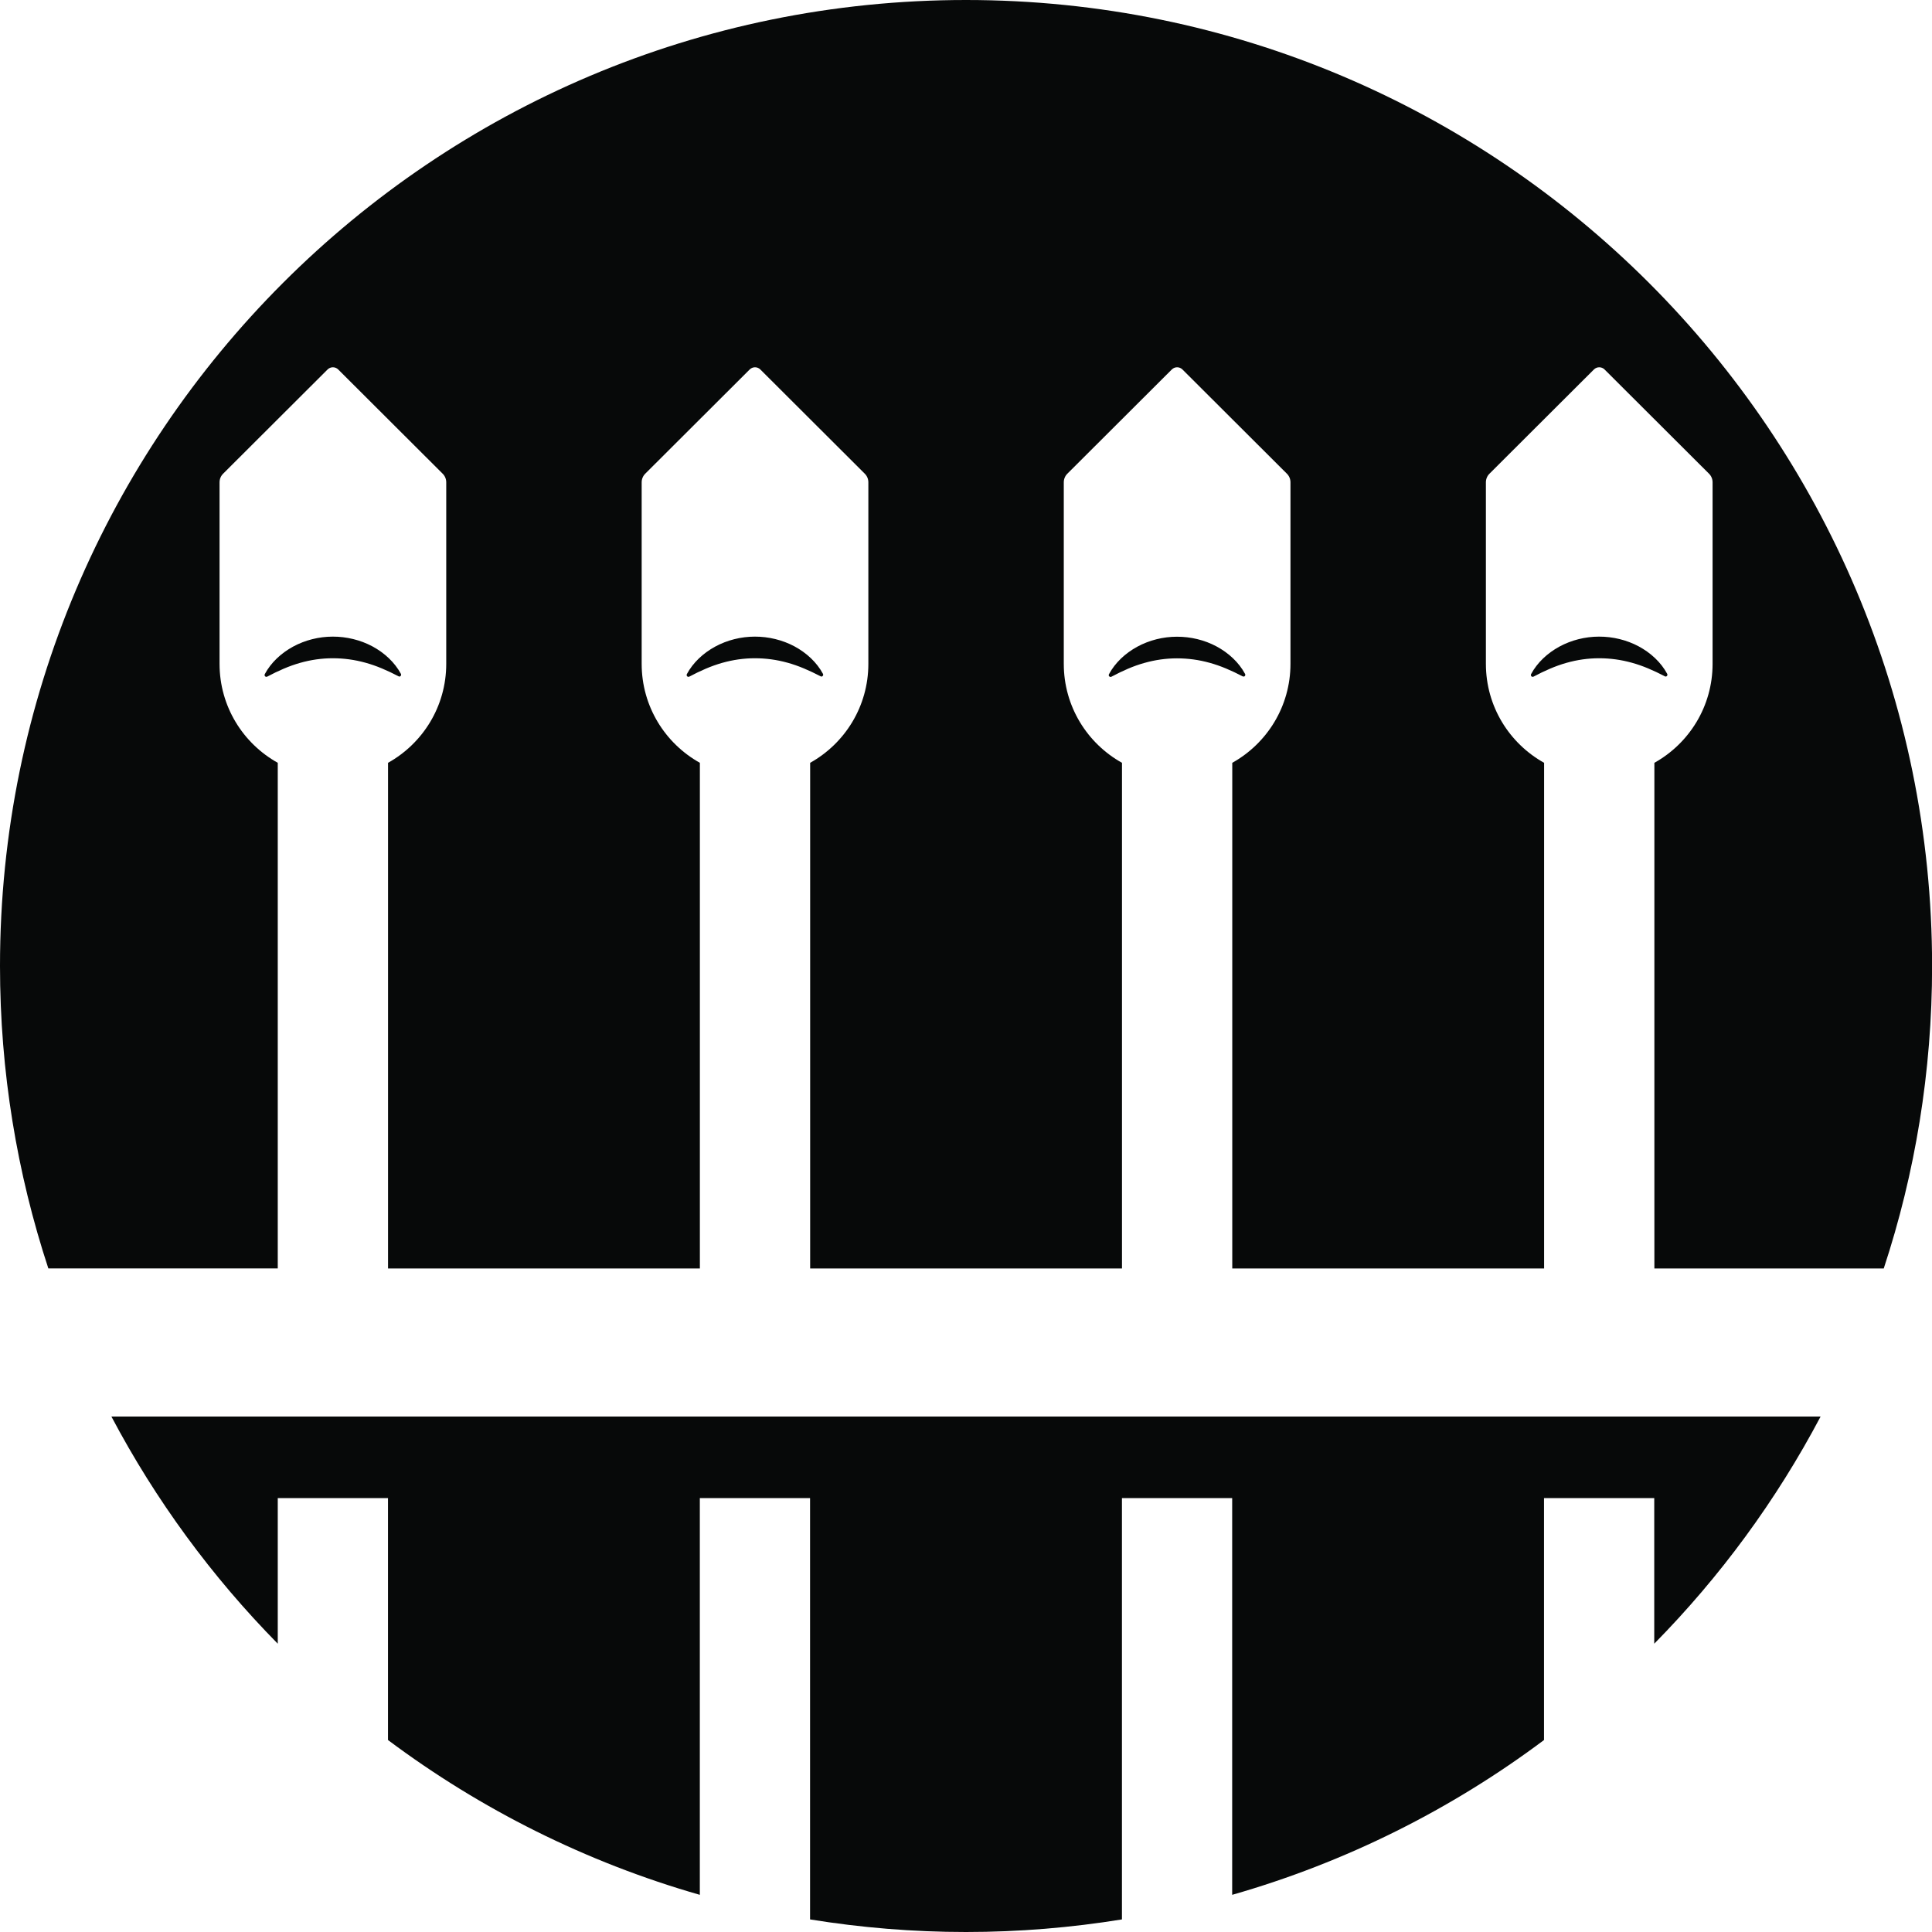 <?xml version="1.0" encoding="UTF-8"?> <!-- Generator: Adobe Illustrator 23.0.2, SVG Export Plug-In . SVG Version: 6.00 Build 0) --> <svg xmlns="http://www.w3.org/2000/svg" xmlns:xlink="http://www.w3.org/1999/xlink" id="Layer_1" x="0px" y="0px" viewBox="0 0 425.2 425.2" style="enable-background:new 0 0 425.2 425.2;" xml:space="preserve"> <style type="text/css"> .st0{fill:#070909;} </style> <path class="st0" d="M273.48,148.85c-2.48-1.29-4.83-2.31-7.23-2.97c-2.39-0.67-4.8-0.99-7.22-0.99c-2.42,0-4.82,0.34-7.21,1.02 c-2.4,0.67-4.74,1.71-7.21,3.02c-0.2,0.11-0.44,0.04-0.55-0.16c-0.07-0.12-0.06-0.27,0-0.38c1.37-2.56,3.62-4.64,6.25-6.07 c2.64-1.43,5.68-2.19,8.71-2.19c3.03-0.01,6.08,0.72,8.72,2.14c2.64,1.42,4.9,3.49,6.28,6.05c0.11,0.2,0.03,0.44-0.16,0.55 C273.74,148.92,273.59,148.91,273.48,148.85z M366.76,148.85c0.2-0.11,0.27-0.35,0.16-0.55c-1.38-2.56-3.64-4.63-6.28-6.05 c-2.64-1.41-5.69-2.15-8.72-2.14c-3.03,0-6.07,0.76-8.71,2.19c-2.63,1.43-4.88,3.51-6.25,6.07c-0.06,0.11-0.06,0.26,0,0.38 c0.11,0.2,0.35,0.27,0.55,0.16c2.47-1.31,4.81-2.34,7.21-3.02c2.39-0.68,4.79-1.02,7.21-1.02c2.42,0,4.82,0.32,7.22,0.99 c2.4,0.66,4.75,1.68,7.23,2.97C366.49,148.91,366.64,148.92,366.76,148.85z M61.13,279.16V167.88 c-7.64-4.26-12.81-12.41-12.81-21.78v-39.95c0-0.71,0.28-1.4,0.79-1.9l22.98-22.93c0.65-0.65,1.7-0.65,2.35,0l22.98,22.93 c0.51,0.5,0.79,1.19,0.79,1.9v39.95c0,9.37-5.17,17.52-12.81,21.78v111.29h68.63V167.88c-7.64-4.26-12.81-12.41-12.81-21.78v-39.95 c0-0.71,0.28-1.4,0.79-1.9l22.98-22.93c0.65-0.65,1.7-0.65,2.35,0l22.98,22.93c0.51,0.5,0.79,1.19,0.79,1.9v39.95 c0,9.37-5.17,17.52-12.81,21.78v111.29h68.63V167.88c-7.64-4.26-12.81-12.41-12.81-21.78v-39.95c0-0.71,0.28-1.4,0.79-1.9 l22.98-22.93c0.65-0.65,1.7-0.65,2.35,0l22.98,22.93c0.51,0.5,0.79,1.19,0.79,1.9v39.95c0,9.37-5.17,17.52-12.81,21.78v111.29h68.63 V167.88c-7.64-4.26-12.81-12.41-12.81-21.78v-39.95c0-0.71,0.28-1.4,0.79-1.9l22.98-22.93c0.65-0.65,1.7-0.65,2.35,0l22.98,22.93 c0.51,0.5,0.79,1.19,0.79,1.9v39.95c0,9.37-5.17,17.52-12.81,21.78v111.29h50.48c6.9-20.94,10.64-43.31,10.64-66.56 C425.2,95.19,330.01,0,212.6,0S0,95.19,0,212.6c0,23.25,3.75,45.62,10.64,66.56H61.13z M180.96,148.85c0.2-0.11,0.27-0.35,0.16-0.55 c-1.38-2.56-3.64-4.63-6.28-6.05c-2.64-1.41-5.69-2.15-8.72-2.14c-3.03,0-6.07,0.76-8.71,2.19c-2.63,1.43-4.88,3.51-6.25,6.07 c-0.06,0.11-0.06,0.26,0,0.38c0.11,0.2,0.35,0.27,0.55,0.16c2.47-1.31,4.81-2.34,7.21-3.02c2.39-0.68,4.79-1.02,7.21-1.02 c2.42,0,4.82,0.32,7.22,0.99c2.4,0.66,4.75,1.69,7.23,2.97C180.7,148.91,180.84,148.92,180.96,148.85z M88.07,148.85 c0.2-0.11,0.27-0.35,0.16-0.55c-1.38-2.56-3.64-4.63-6.28-6.05c-2.64-1.41-5.69-2.15-8.72-2.14c-3.03,0-6.07,0.76-8.71,2.19 c-2.63,1.43-4.88,3.51-6.25,6.07c-0.06,0.11-0.06,0.26,0,0.38c0.11,0.2,0.35,0.27,0.55,0.16c2.47-1.31,4.81-2.34,7.21-3.02 c2.39-0.68,4.79-1.02,7.21-1.02c2.42,0,4.82,0.32,7.22,0.99c2.4,0.66,4.75,1.68,7.23,2.97C87.8,148.91,87.94,148.92,88.07,148.85z M246.92,329.71h24.26v87.31c25.08-7.17,48.27-18.83,68.63-34.07v-53.25h24.26v32.05c14.5-14.72,26.87-31.55,36.61-49.99H24.52 c9.74,18.43,22.11,35.26,36.61,49.99v-32.05h24.26v53.25c20.36,15.23,43.55,26.89,68.63,34.07v-87.31h24.26v92.72 c11.17,1.81,22.63,2.77,34.32,2.77c11.68,0,23.14-0.96,34.32-2.77V329.71z"></path> </svg> 